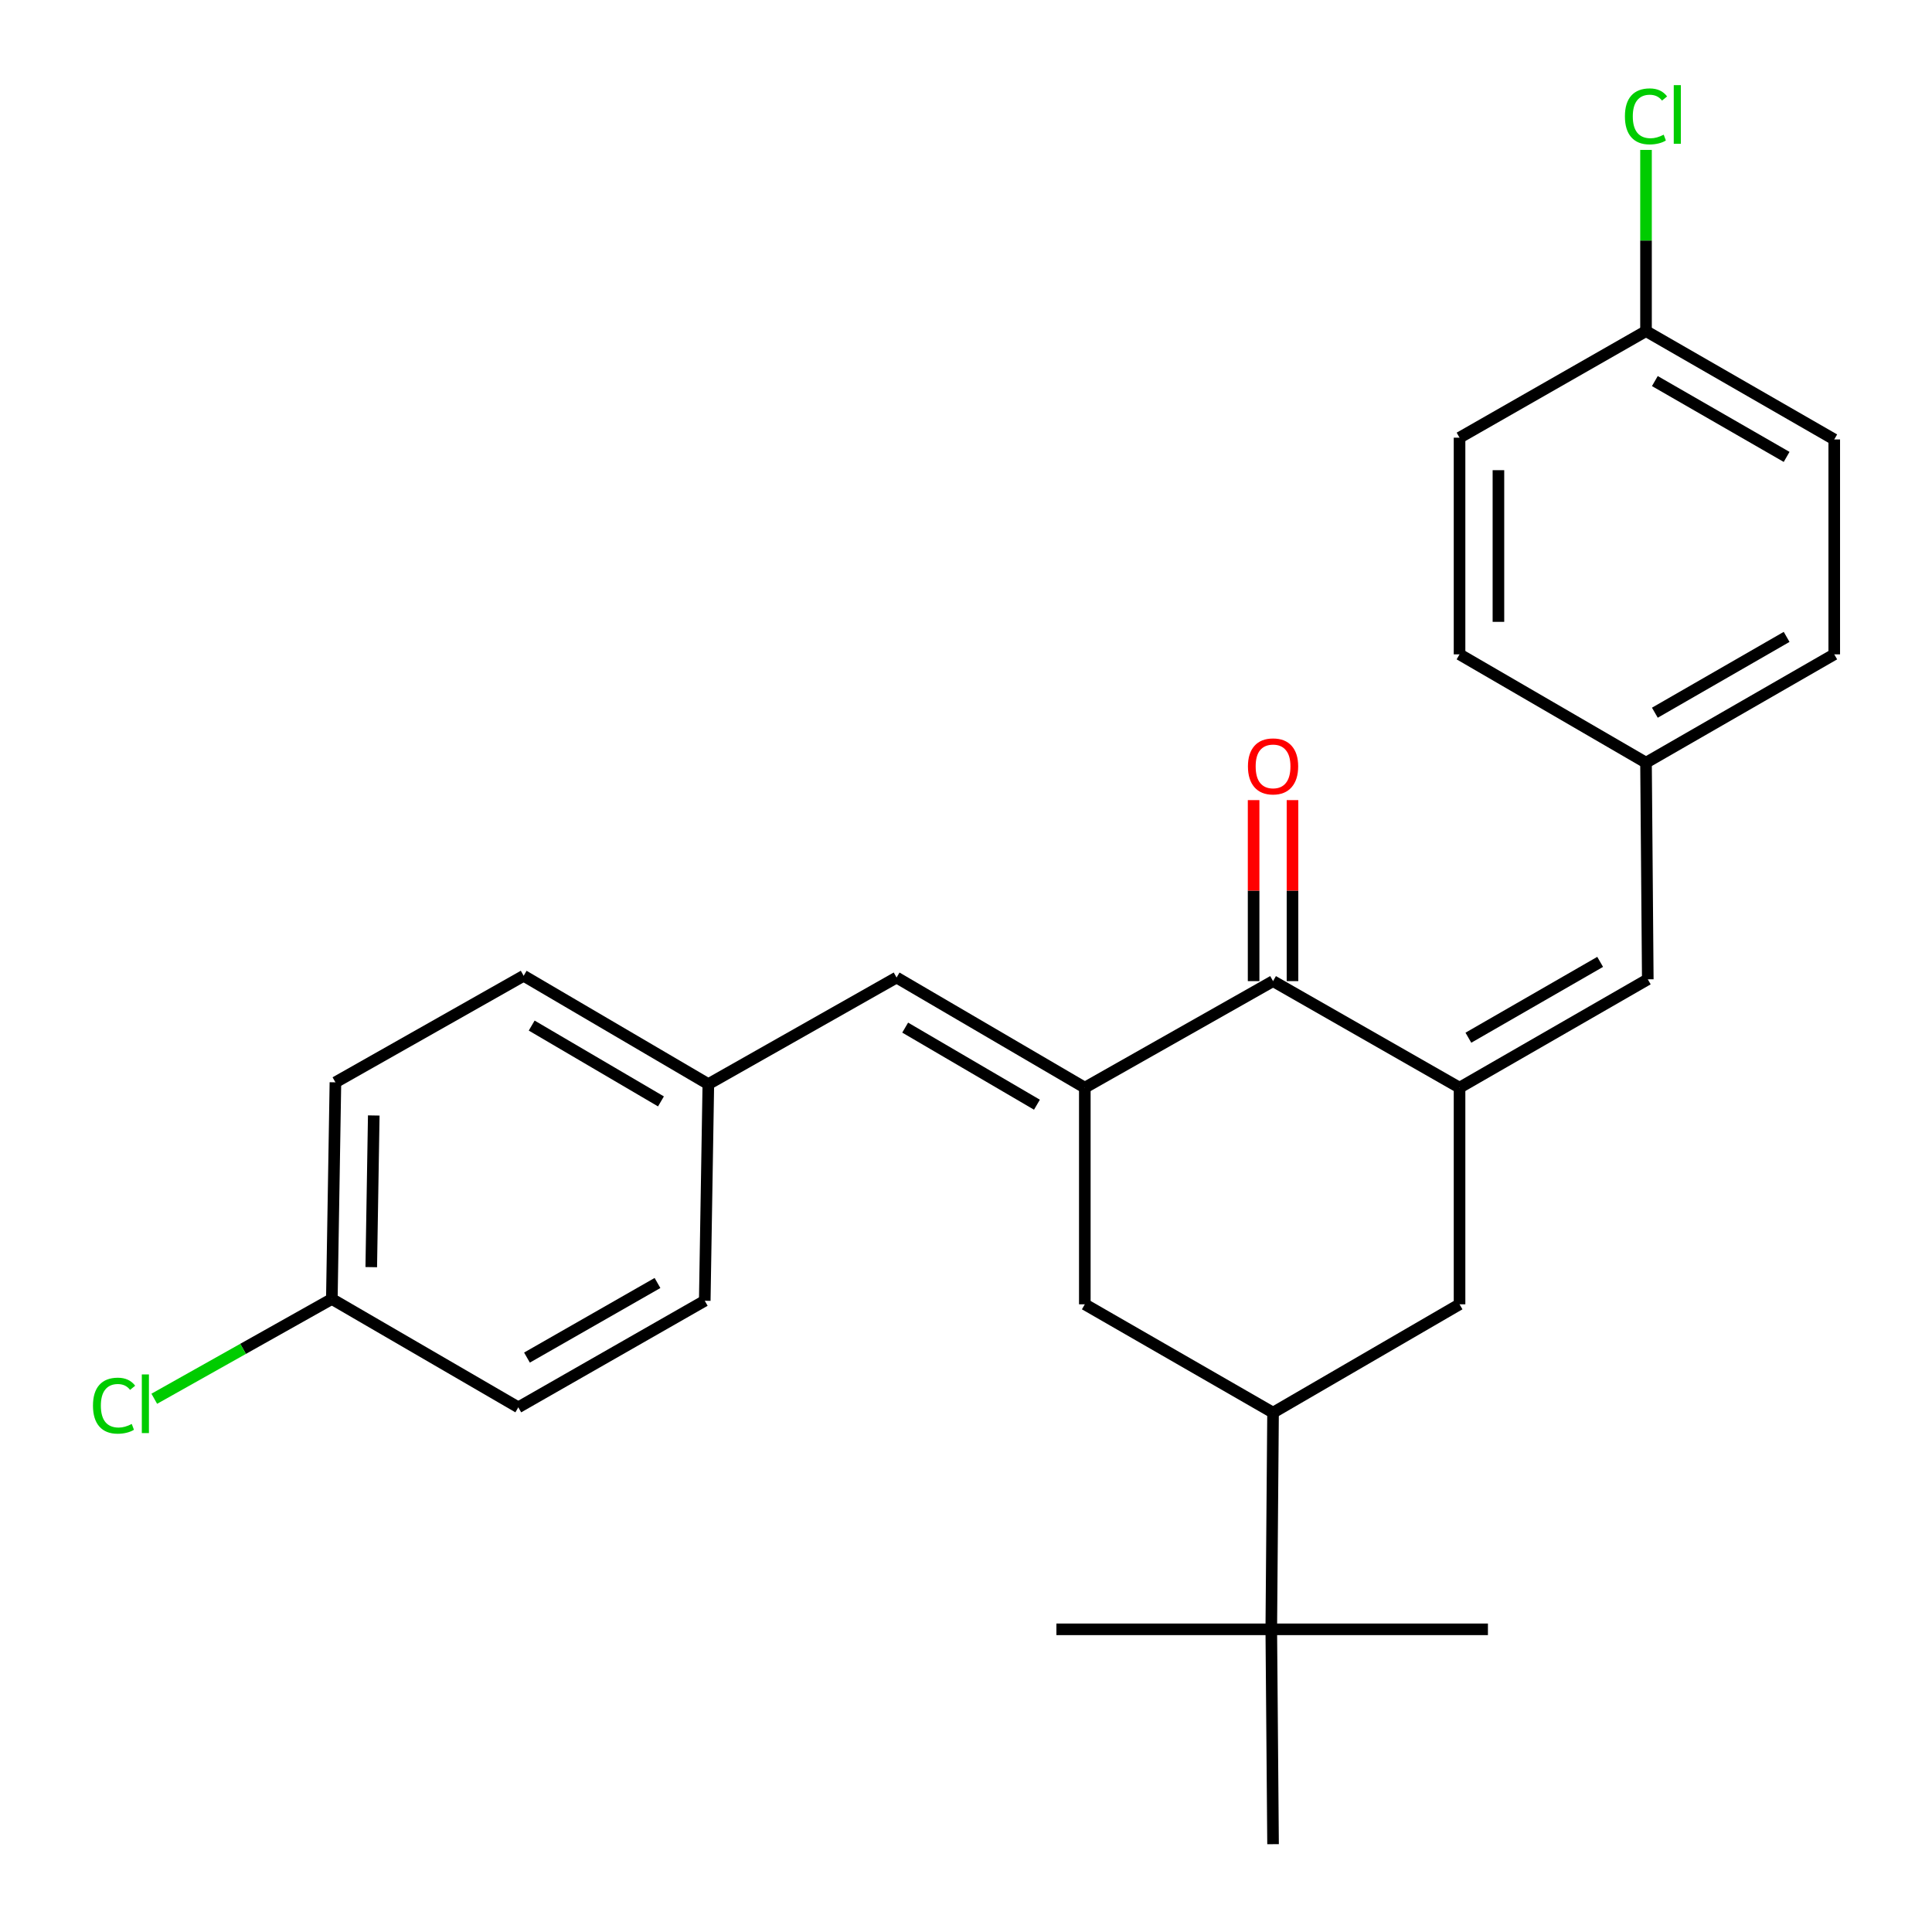 <?xml version='1.0' encoding='iso-8859-1'?>
<svg version='1.1' baseProfile='full'
              xmlns='http://www.w3.org/2000/svg'
                      xmlns:rdkit='http://www.rdkit.org/xml'
                      xmlns:xlink='http://www.w3.org/1999/xlink'
                  xml:space='preserve'
width='1000px' height='1000px' viewBox='0 0 1000 1000'>
<!-- END OF HEADER -->
<rect style='opacity:1.0;fill:#FFFFFF;stroke:none' width='1000' height='1000' x='0' y='0'> </rect>
<path class='bond-1' d='M 561.499,562.972 L 658.931,507.826' style='fill:none;fill-rule:evenodd;stroke:#000000;stroke-width:6px;stroke-linecap:butt;stroke-linejoin:miter;stroke-opacity:1' />
<path class='bond-3' d='M 561.499,562.972 L 464.067,505.97' style='fill:none;fill-rule:evenodd;stroke:#000000;stroke-width:6px;stroke-linecap:butt;stroke-linejoin:miter;stroke-opacity:1' />
<path class='bond-3' d='M 536.721,571.793 L 468.519,531.892' style='fill:none;fill-rule:evenodd;stroke:#000000;stroke-width:6px;stroke-linecap:butt;stroke-linejoin:miter;stroke-opacity:1' />
<path class='bond-5' d='M 561.499,562.972 L 561.499,675.107' style='fill:none;fill-rule:evenodd;stroke:#000000;stroke-width:6px;stroke-linecap:butt;stroke-linejoin:miter;stroke-opacity:1' />
<path class='bond-0' d='M 755.458,562.972 L 658.931,507.826' style='fill:none;fill-rule:evenodd;stroke:#000000;stroke-width:6px;stroke-linecap:butt;stroke-linejoin:miter;stroke-opacity:1' />
<path class='bond-2' d='M 755.458,562.972 L 852.89,506.898' style='fill:none;fill-rule:evenodd;stroke:#000000;stroke-width:6px;stroke-linecap:butt;stroke-linejoin:miter;stroke-opacity:1' />
<path class='bond-2' d='M 760.034,537.117 L 828.236,497.866' style='fill:none;fill-rule:evenodd;stroke:#000000;stroke-width:6px;stroke-linecap:butt;stroke-linejoin:miter;stroke-opacity:1' />
<path class='bond-26' d='M 755.458,562.972 L 755.458,675.107' style='fill:none;fill-rule:evenodd;stroke:#000000;stroke-width:6px;stroke-linecap:butt;stroke-linejoin:miter;stroke-opacity:1' />
<path class='bond-8' d='M 668.994,507.826 L 668.994,460.982' style='fill:none;fill-rule:evenodd;stroke:#000000;stroke-width:6px;stroke-linecap:butt;stroke-linejoin:miter;stroke-opacity:1' />
<path class='bond-8' d='M 668.994,460.982 L 668.994,414.138' style='fill:none;fill-rule:evenodd;stroke:#FF0000;stroke-width:6px;stroke-linecap:butt;stroke-linejoin:miter;stroke-opacity:1' />
<path class='bond-8' d='M 648.868,507.826 L 648.868,460.982' style='fill:none;fill-rule:evenodd;stroke:#000000;stroke-width:6px;stroke-linecap:butt;stroke-linejoin:miter;stroke-opacity:1' />
<path class='bond-8' d='M 648.868,460.982 L 648.868,414.138' style='fill:none;fill-rule:evenodd;stroke:#FF0000;stroke-width:6px;stroke-linecap:butt;stroke-linejoin:miter;stroke-opacity:1' />
<path class='bond-9' d='M 852.89,506.898 L 851.973,394.752' style='fill:none;fill-rule:evenodd;stroke:#000000;stroke-width:6px;stroke-linecap:butt;stroke-linejoin:miter;stroke-opacity:1' />
<path class='bond-10' d='M 464.067,505.97 L 366.635,561.138' style='fill:none;fill-rule:evenodd;stroke:#000000;stroke-width:6px;stroke-linecap:butt;stroke-linejoin:miter;stroke-opacity:1' />
<path class='bond-4' d='M 658.931,731.18 L 561.499,675.107' style='fill:none;fill-rule:evenodd;stroke:#000000;stroke-width:6px;stroke-linecap:butt;stroke-linejoin:miter;stroke-opacity:1' />
<path class='bond-6' d='M 658.931,731.18 L 755.458,675.107' style='fill:none;fill-rule:evenodd;stroke:#000000;stroke-width:6px;stroke-linecap:butt;stroke-linejoin:miter;stroke-opacity:1' />
<path class='bond-7' d='M 658.931,731.18 L 658.014,843.338' style='fill:none;fill-rule:evenodd;stroke:#000000;stroke-width:6px;stroke-linecap:butt;stroke-linejoin:miter;stroke-opacity:1' />
<path class='bond-23' d='M 658.014,843.338 L 770.15,843.338' style='fill:none;fill-rule:evenodd;stroke:#000000;stroke-width:6px;stroke-linecap:butt;stroke-linejoin:miter;stroke-opacity:1' />
<path class='bond-24' d='M 658.014,843.338 L 658.931,954.545' style='fill:none;fill-rule:evenodd;stroke:#000000;stroke-width:6px;stroke-linecap:butt;stroke-linejoin:miter;stroke-opacity:1' />
<path class='bond-25' d='M 658.014,843.338 L 546.796,843.338' style='fill:none;fill-rule:evenodd;stroke:#000000;stroke-width:6px;stroke-linecap:butt;stroke-linejoin:miter;stroke-opacity:1' />
<path class='bond-16' d='M 851.973,394.752 L 755.458,338.69' style='fill:none;fill-rule:evenodd;stroke:#000000;stroke-width:6px;stroke-linecap:butt;stroke-linejoin:miter;stroke-opacity:1' />
<path class='bond-18' d='M 851.973,394.752 L 949.405,338.69' style='fill:none;fill-rule:evenodd;stroke:#000000;stroke-width:6px;stroke-linecap:butt;stroke-linejoin:miter;stroke-opacity:1' />
<path class='bond-18' d='M 856.551,368.898 L 924.753,329.655' style='fill:none;fill-rule:evenodd;stroke:#000000;stroke-width:6px;stroke-linecap:butt;stroke-linejoin:miter;stroke-opacity:1' />
<path class='bond-15' d='M 366.635,561.138 L 364.779,673.273' style='fill:none;fill-rule:evenodd;stroke:#000000;stroke-width:6px;stroke-linecap:butt;stroke-linejoin:miter;stroke-opacity:1' />
<path class='bond-17' d='M 366.635,561.138 L 271.047,505.065' style='fill:none;fill-rule:evenodd;stroke:#000000;stroke-width:6px;stroke-linecap:butt;stroke-linejoin:miter;stroke-opacity:1' />
<path class='bond-17' d='M 342.113,570.087 L 275.202,530.835' style='fill:none;fill-rule:evenodd;stroke:#000000;stroke-width:6px;stroke-linecap:butt;stroke-linejoin:miter;stroke-opacity:1' />
<path class='bond-11' d='M 171.759,672.357 L 173.615,560.21' style='fill:none;fill-rule:evenodd;stroke:#000000;stroke-width:6px;stroke-linecap:butt;stroke-linejoin:miter;stroke-opacity:1' />
<path class='bond-11' d='M 192.161,655.868 L 193.46,577.365' style='fill:none;fill-rule:evenodd;stroke:#000000;stroke-width:6px;stroke-linecap:butt;stroke-linejoin:miter;stroke-opacity:1' />
<path class='bond-14' d='M 171.759,672.357 L 125.805,698.176' style='fill:none;fill-rule:evenodd;stroke:#000000;stroke-width:6px;stroke-linecap:butt;stroke-linejoin:miter;stroke-opacity:1' />
<path class='bond-14' d='M 125.805,698.176 L 79.851,723.996' style='fill:none;fill-rule:evenodd;stroke:#00CC00;stroke-width:6px;stroke-linecap:butt;stroke-linejoin:miter;stroke-opacity:1' />
<path class='bond-27' d='M 171.759,672.357 L 268.274,728.43' style='fill:none;fill-rule:evenodd;stroke:#000000;stroke-width:6px;stroke-linecap:butt;stroke-linejoin:miter;stroke-opacity:1' />
<path class='bond-12' d='M 851.973,171.387 L 949.405,227.46' style='fill:none;fill-rule:evenodd;stroke:#000000;stroke-width:6px;stroke-linecap:butt;stroke-linejoin:miter;stroke-opacity:1' />
<path class='bond-12' d='M 856.549,197.241 L 924.752,236.493' style='fill:none;fill-rule:evenodd;stroke:#000000;stroke-width:6px;stroke-linecap:butt;stroke-linejoin:miter;stroke-opacity:1' />
<path class='bond-13' d='M 851.973,171.387 L 851.973,124.491' style='fill:none;fill-rule:evenodd;stroke:#000000;stroke-width:6px;stroke-linecap:butt;stroke-linejoin:miter;stroke-opacity:1' />
<path class='bond-13' d='M 851.973,124.491 L 851.973,77.595' style='fill:none;fill-rule:evenodd;stroke:#00CC00;stroke-width:6px;stroke-linecap:butt;stroke-linejoin:miter;stroke-opacity:1' />
<path class='bond-28' d='M 851.973,171.387 L 755.458,226.543' style='fill:none;fill-rule:evenodd;stroke:#000000;stroke-width:6px;stroke-linecap:butt;stroke-linejoin:miter;stroke-opacity:1' />
<path class='bond-22' d='M 364.779,673.273 L 268.274,728.43' style='fill:none;fill-rule:evenodd;stroke:#000000;stroke-width:6px;stroke-linecap:butt;stroke-linejoin:miter;stroke-opacity:1' />
<path class='bond-22' d='M 340.316,664.073 L 272.763,702.683' style='fill:none;fill-rule:evenodd;stroke:#000000;stroke-width:6px;stroke-linecap:butt;stroke-linejoin:miter;stroke-opacity:1' />
<path class='bond-19' d='M 755.458,338.69 L 755.458,226.543' style='fill:none;fill-rule:evenodd;stroke:#000000;stroke-width:6px;stroke-linecap:butt;stroke-linejoin:miter;stroke-opacity:1' />
<path class='bond-19' d='M 775.584,321.868 L 775.584,243.365' style='fill:none;fill-rule:evenodd;stroke:#000000;stroke-width:6px;stroke-linecap:butt;stroke-linejoin:miter;stroke-opacity:1' />
<path class='bond-20' d='M 271.047,505.065 L 173.615,560.21' style='fill:none;fill-rule:evenodd;stroke:#000000;stroke-width:6px;stroke-linecap:butt;stroke-linejoin:miter;stroke-opacity:1' />
<path class='bond-21' d='M 949.405,338.69 L 949.405,227.46' style='fill:none;fill-rule:evenodd;stroke:#000000;stroke-width:6px;stroke-linecap:butt;stroke-linejoin:miter;stroke-opacity:1' />
<path  class='atom-9' d='M 645.931 396.677
Q 645.931 389.877, 649.291 386.077
Q 652.651 382.277, 658.931 382.277
Q 665.211 382.277, 668.571 386.077
Q 671.931 389.877, 671.931 396.677
Q 671.931 403.557, 668.531 407.477
Q 665.131 411.357, 658.931 411.357
Q 652.691 411.357, 649.291 407.477
Q 645.931 403.597, 645.931 396.677
M 658.931 408.157
Q 663.251 408.157, 665.571 405.277
Q 667.931 402.357, 667.931 396.677
Q 667.931 391.117, 665.571 388.317
Q 663.251 385.477, 658.931 385.477
Q 654.611 385.477, 652.251 388.277
Q 649.931 391.077, 649.931 396.677
Q 649.931 402.397, 652.251 405.277
Q 654.611 408.157, 658.931 408.157
' fill='#FF0000'/>
<path  class='atom-14' d='M 841.053 60.231
Q 841.053 53.191, 844.333 49.511
Q 847.653 45.791, 853.933 45.791
Q 859.773 45.791, 862.893 49.911
L 860.253 52.071
Q 857.973 49.071, 853.933 49.071
Q 849.653 49.071, 847.373 51.951
Q 845.133 54.791, 845.133 60.231
Q 845.133 65.831, 847.453 68.711
Q 849.813 71.591, 854.373 71.591
Q 857.493 71.591, 861.133 69.711
L 862.253 72.711
Q 860.773 73.671, 858.533 74.231
Q 856.293 74.791, 853.813 74.791
Q 847.653 74.791, 844.333 71.031
Q 841.053 67.271, 841.053 60.231
' fill='#00CC00'/>
<path  class='atom-14' d='M 866.333 44.071
L 870.013 44.071
L 870.013 74.431
L 866.333 74.431
L 866.333 44.071
' fill='#00CC00'/>
<path  class='atom-15' d='M 48.124 727.565
Q 48.124 720.525, 51.404 716.845
Q 54.724 713.125, 61.004 713.125
Q 66.844 713.125, 69.964 717.245
L 67.324 719.405
Q 65.044 716.405, 61.004 716.405
Q 56.724 716.405, 54.444 719.285
Q 52.204 722.125, 52.204 727.565
Q 52.204 733.165, 54.524 736.045
Q 56.884 738.925, 61.444 738.925
Q 64.564 738.925, 68.204 737.045
L 69.324 740.045
Q 67.844 741.005, 65.604 741.565
Q 63.364 742.125, 60.884 742.125
Q 54.724 742.125, 51.404 738.365
Q 48.124 734.605, 48.124 727.565
' fill='#00CC00'/>
<path  class='atom-15' d='M 73.404 711.405
L 77.084 711.405
L 77.084 741.765
L 73.404 741.765
L 73.404 711.405
' fill='#00CC00'/>
</svg>
